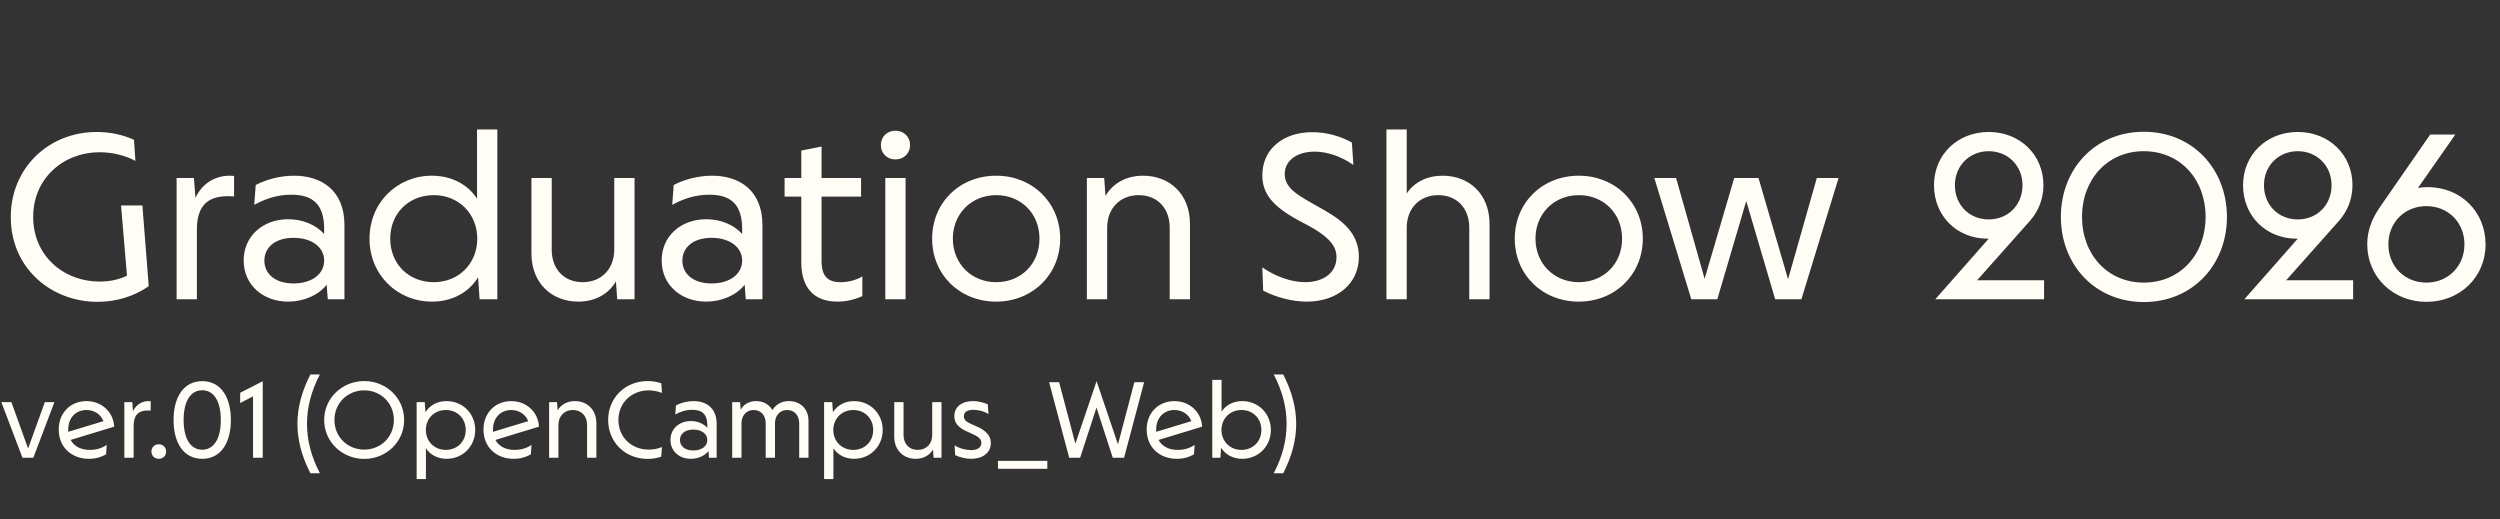 <svg width="284" height="59" viewBox="0 0 284 59" fill="none" xmlns="http://www.w3.org/2000/svg">
<rect x="0" y="0" width="284" height="59" fill="#333333" stroke="none"/>
<path d="M1.224 24.64C1.224 19.12 5.496 14.992 10.992 14.992C12.432 14.992 13.896 15.28 15.216 15.88L15.384 18.28C14.232 17.656 12.768 17.296 11.328 17.296C7.176 17.296 3.768 20.272 3.768 24.64C3.768 29.032 7.2 32.008 11.376 31.984C12.456 31.984 13.512 31.768 14.424 31.312L13.752 23.344H16.176L16.896 32.512C15.24 33.664 13.2 34.288 11.088 34.288C5.832 34.288 1.224 30.496 1.224 24.64ZM20.063 34V20.224H22.031L22.199 22.48C22.991 20.776 24.599 19.792 26.591 19.984V22.312C26.279 22.288 26.015 22.288 25.727 22.288C23.495 22.336 22.367 23.488 22.367 26.08V34H20.063ZM32.745 34.264C29.841 34.264 27.681 32.344 27.681 29.584C27.681 26.824 29.865 24.904 32.745 24.904C34.401 24.904 35.913 25.552 36.825 26.584V26.008C36.825 23.104 35.433 22.12 33.081 22.12C31.377 22.12 30.033 22.648 28.881 23.272L29.049 21.016C30.273 20.368 31.881 19.96 33.417 19.96C36.369 19.96 39.129 21.496 39.129 25.576V34H37.233L37.113 32.344C36.177 33.544 34.473 34.264 32.745 34.264ZM33.345 32.2C35.409 32.2 36.825 31.144 36.825 29.608C36.825 28.072 35.409 27.016 33.345 27.016C31.305 27.016 30.033 28.072 30.033 29.608C30.033 31.144 31.305 32.2 33.345 32.2ZM49.081 34.264C45.121 34.264 41.977 31.216 41.977 27.112C41.977 23.008 45.121 19.96 49.057 19.96C51.337 19.96 53.185 20.992 54.193 22.576V14.704H56.497V34H54.481L54.313 31.504C53.281 33.184 51.409 34.264 49.081 34.264ZM49.273 32.056C52.105 32.056 54.217 29.944 54.217 27.112C54.217 24.28 52.105 22.168 49.273 22.168C46.441 22.168 44.329 24.232 44.329 27.112C44.329 29.992 46.441 32.056 49.273 32.056ZM72.083 34H70.115L69.971 31.96C69.131 33.424 67.571 34.264 65.699 34.264C62.747 34.264 60.371 32.248 60.371 28.768V20.224H62.675V28.36C62.675 30.592 64.091 32.056 66.203 32.056C68.315 32.056 69.779 30.544 69.779 28.36V20.224H72.083V34ZM80.229 34.264C77.325 34.264 75.165 32.344 75.165 29.584C75.165 26.824 77.349 24.904 80.229 24.904C81.885 24.904 83.397 25.552 84.309 26.584V26.008C84.309 23.104 82.917 22.12 80.565 22.12C78.861 22.12 77.517 22.648 76.365 23.272L76.533 21.016C77.757 20.368 79.365 19.96 80.901 19.96C83.853 19.96 86.613 21.496 86.613 25.576V34H84.717L84.597 32.344C83.661 33.544 81.957 34.264 80.229 34.264ZM80.829 32.2C82.893 32.2 84.309 31.144 84.309 29.608C84.309 28.072 82.893 27.016 80.829 27.016C78.789 27.016 77.517 28.072 77.517 29.608C77.517 31.144 78.789 32.2 80.829 32.2ZM95.13 34.264C92.37 34.264 91.026 32.584 91.026 29.8V22.336H89.13V20.224H91.026V17.104L93.33 16.648V20.224H97.818V22.336H93.33V29.632C93.33 31.408 94.05 32.056 95.514 32.056C96.474 32.056 97.338 31.768 97.962 31.408V33.64C97.05 34.048 96.114 34.264 95.13 34.264ZM100.571 34V20.224H102.875V34H100.571ZM101.723 18.112C100.787 18.112 100.067 17.44 100.067 16.48C100.067 15.52 100.787 14.848 101.723 14.848C102.635 14.848 103.379 15.496 103.379 16.48C103.379 17.464 102.635 18.112 101.723 18.112ZM113.163 34.264C109.035 34.264 105.891 31.216 105.891 27.112C105.891 23.008 109.035 19.96 113.163 19.96C117.267 19.96 120.435 23.008 120.435 27.112C120.435 31.216 117.267 34.264 113.163 34.264ZM113.163 32.056C115.971 32.056 118.083 29.992 118.083 27.112C118.083 24.232 115.971 22.168 113.163 22.168C110.355 22.168 108.243 24.28 108.243 27.112C108.243 29.944 110.355 32.056 113.163 32.056ZM123.469 20.224H125.437L125.581 22.264C126.421 20.8 127.981 19.96 129.853 19.96C132.805 19.96 135.181 21.976 135.181 25.456V34H132.877V25.864C132.877 23.632 131.461 22.168 129.349 22.168C127.237 22.168 125.773 23.68 125.773 25.864V34H123.469V20.224ZM148.464 34.264C146.784 34.264 144.984 33.784 143.496 33.016L143.4 30.376C144.888 31.408 146.688 32.056 148.272 32.056C150.216 32.056 151.824 31.072 151.824 29.224C151.824 28.048 151.176 26.92 148.08 25.336C144.672 23.584 143.4 22.096 143.4 19.912C143.4 16.912 145.8 15.016 149.064 15.016C150.552 15.016 152.16 15.4 153.576 16.192L153.744 18.736C152.328 17.752 150.768 17.224 149.328 17.224C147.456 17.224 145.944 18.16 145.944 19.768C145.944 21.424 147.504 22.216 149.76 23.488C151.848 24.664 154.368 26.08 154.368 29.176C154.368 32.224 151.896 34.264 148.464 34.264ZM157.5 34V14.704H159.804V21.976C160.668 20.68 162.132 19.96 163.884 19.96C166.836 19.96 169.212 21.976 169.212 25.456V34H166.908V25.864C166.908 23.632 165.492 22.168 163.38 22.168C161.268 22.168 159.804 23.68 159.804 25.864V34H157.5ZM179.35 34.264C175.222 34.264 172.078 31.216 172.078 27.112C172.078 23.008 175.222 19.96 179.35 19.96C183.454 19.96 186.622 23.008 186.622 27.112C186.622 31.216 183.454 34.264 179.35 34.264ZM179.35 32.056C182.158 32.056 184.27 29.992 184.27 27.112C184.27 24.232 182.158 22.168 179.35 22.168C176.542 22.168 174.43 24.28 174.43 27.112C174.43 29.944 176.542 32.056 179.35 32.056ZM192.133 34L187.933 20.224H190.405L193.645 31.672L197.005 20.224H199.765L203.125 31.72L206.389 20.224H208.861L204.637 34H201.661L198.373 22.84L195.085 34H192.133ZM225.917 24.928C228.101 24.928 229.757 23.296 229.757 21.04C229.757 18.832 228.101 17.176 225.917 17.176C223.733 17.176 222.077 18.832 222.077 21.04C222.077 23.296 223.733 24.928 225.917 24.928ZM219.845 34L225.917 27.112H225.773C222.293 27.112 219.701 24.52 219.701 21.04C219.701 17.584 222.365 14.992 225.917 14.992C229.469 14.992 232.133 17.584 232.133 21.04C232.133 22.648 231.533 24.04 230.573 25.12L224.597 31.84H232.205V34H219.845ZM243.548 34.312C238.004 34.312 234.116 30.088 234.116 24.64C234.116 19.192 238.004 14.968 243.548 14.968C249.068 14.968 252.98 19.192 252.98 24.64C252.98 30.088 249.068 34.312 243.548 34.312ZM243.524 32.104C247.7 32.104 250.556 28.888 250.556 24.64C250.556 20.392 247.7 17.176 243.524 17.176C239.42 17.176 236.516 20.368 236.516 24.64C236.516 28.912 239.42 32.104 243.524 32.104ZM261.026 24.928C263.21 24.928 264.866 23.296 264.866 21.04C264.866 18.832 263.21 17.176 261.026 17.176C258.842 17.176 257.186 18.832 257.186 21.04C257.186 23.296 258.842 24.928 261.026 24.928ZM254.954 34L261.026 27.112H260.882C257.402 27.112 254.81 24.52 254.81 21.04C254.81 17.584 257.474 14.992 261.026 14.992C264.578 14.992 267.242 17.584 267.242 21.04C267.242 22.648 266.642 24.04 265.682 25.12L259.706 31.84H267.314V34H254.954ZM275.64 34.288C271.848 34.288 268.92 31.456 268.92 27.76C268.92 26.272 269.376 25 270.288 23.632L276.072 15.28H278.928L274.68 21.352C275.04 21.28 275.4 21.256 275.784 21.256C279.528 21.256 282.36 24.04 282.36 27.76C282.36 31.48 279.456 34.288 275.64 34.288ZM275.64 32.104C278.112 32.104 279.96 30.232 279.96 27.76C279.96 25.24 278.088 23.416 275.64 23.416C273.168 23.416 271.32 25.264 271.32 27.76C271.32 30.256 273.168 32.104 275.64 32.104Z" fill="#FFFDF6"/>
<path d="M2.552 52L0.154 45.686H1.298L3.19 50.955L5.093 45.686H6.182L3.784 52H2.552ZM10.103 52.121C8.123 52.121 6.671 50.801 6.671 48.799C6.671 46.841 8.068 45.565 9.817 45.565C11.544 45.565 12.886 46.797 12.974 48.469L8.024 49.976C8.409 50.691 9.168 51.109 10.202 51.109C10.939 51.109 11.621 50.9 12.127 50.537L12.05 51.615C11.511 51.934 10.851 52.121 10.103 52.121ZM7.749 48.799L7.76 49.052L11.753 47.842C11.456 47.083 10.73 46.577 9.828 46.577C8.618 46.577 7.749 47.457 7.749 48.799ZM14.126 52V45.686H15.028L15.105 46.72C15.468 45.939 16.205 45.488 17.118 45.576V46.643C16.975 46.632 16.854 46.632 16.722 46.632C15.699 46.654 15.182 47.182 15.182 48.37V52H14.126ZM18.039 52.121C17.555 52.121 17.203 51.769 17.203 51.296C17.203 50.812 17.555 50.471 18.039 50.471C18.501 50.471 18.875 50.801 18.875 51.296C18.875 51.791 18.501 52.121 18.039 52.121ZM22.972 51.087C24.281 51.087 25.084 49.866 25.084 47.71C25.084 45.554 24.281 44.333 22.972 44.333C21.663 44.333 20.86 45.554 20.86 47.71C20.86 49.866 21.663 51.087 22.972 51.087ZM22.972 52.121C20.849 52.121 19.716 50.295 19.716 47.71C19.716 45.125 20.849 43.299 22.972 43.299C25.095 43.299 26.228 45.125 26.228 47.71C26.228 50.295 25.095 52.121 22.972 52.121ZM27.284 45.785V44.619L29.847 43.31V52H28.747V45.026L27.284 45.785ZM36.339 53.76H35.261C34.282 51.846 33.787 49.998 33.787 48.15C33.787 46.302 34.282 44.454 35.261 42.54H36.339C35.338 44.454 34.876 46.302 34.876 48.15C34.876 49.998 35.338 51.846 36.339 53.76ZM41.38 52.132C38.883 52.132 36.826 50.207 36.826 47.71C36.826 45.213 38.883 43.288 41.38 43.288C43.866 43.288 45.912 45.213 45.912 47.71C45.912 50.207 43.866 52.132 41.38 52.132ZM41.38 51.076C43.272 51.076 44.746 49.613 44.746 47.71C44.746 45.807 43.272 44.344 41.38 44.344C39.466 44.344 37.992 45.807 37.992 47.71C37.992 49.613 39.466 51.076 41.38 51.076ZM47.33 54.42V45.686H48.254L48.331 46.83C48.815 46.06 49.651 45.565 50.729 45.565C52.544 45.565 53.985 46.962 53.985 48.843C53.985 50.724 52.544 52.121 50.74 52.121C49.695 52.121 48.848 51.648 48.386 50.922V54.42H47.33ZM50.641 51.109C51.939 51.109 52.907 50.163 52.907 48.843C52.907 47.523 51.939 46.577 50.641 46.577C49.343 46.577 48.375 47.545 48.375 48.843C48.375 50.141 49.343 51.109 50.641 51.109ZM58.357 52.121C56.377 52.121 54.925 50.801 54.925 48.799C54.925 46.841 56.322 45.565 58.071 45.565C59.798 45.565 61.14 46.797 61.228 48.469L56.278 49.976C56.663 50.691 57.422 51.109 58.456 51.109C59.193 51.109 59.875 50.9 60.381 50.537L60.304 51.615C59.765 51.934 59.105 52.121 58.357 52.121ZM56.003 48.799L56.014 49.052L60.007 47.842C59.71 47.083 58.984 46.577 58.082 46.577C56.872 46.577 56.003 47.457 56.003 48.799ZM62.38 45.686H63.282L63.348 46.621C63.733 45.95 64.448 45.565 65.306 45.565C66.659 45.565 67.748 46.489 67.748 48.084V52H66.692V48.271C66.692 47.248 66.043 46.577 65.075 46.577C64.107 46.577 63.436 47.27 63.436 48.271V52H62.38V45.686ZM73.562 52.132C71.043 52.132 69.085 50.251 69.085 47.71C69.085 45.18 71.043 43.288 73.562 43.288C74.09 43.288 74.64 43.376 75.124 43.541L75.201 44.63C74.739 44.465 74.222 44.344 73.694 44.344C71.802 44.344 70.251 45.719 70.251 47.71C70.251 49.712 71.791 51.076 73.694 51.076C74.2 51.076 74.739 50.988 75.201 50.779L75.113 51.879C74.618 52.055 74.09 52.132 73.562 52.132ZM78.484 52.121C77.153 52.121 76.163 51.241 76.163 49.976C76.163 48.711 77.164 47.831 78.484 47.831C79.243 47.831 79.936 48.128 80.354 48.601V48.337C80.354 47.006 79.716 46.555 78.638 46.555C77.857 46.555 77.241 46.797 76.713 47.083L76.79 46.049C77.351 45.752 78.088 45.565 78.792 45.565C80.145 45.565 81.41 46.269 81.41 48.139V52H80.541L80.486 51.241C80.057 51.791 79.276 52.121 78.484 52.121ZM78.759 51.175C79.705 51.175 80.354 50.691 80.354 49.987C80.354 49.283 79.705 48.799 78.759 48.799C77.824 48.799 77.241 49.283 77.241 49.987C77.241 50.691 77.824 51.175 78.759 51.175ZM83.177 52V45.686H84.079L84.145 46.544C84.475 45.917 85.113 45.565 85.894 45.565C86.686 45.565 87.368 45.928 87.742 46.588C88.16 45.917 88.798 45.565 89.623 45.565C90.855 45.565 91.845 46.39 91.845 47.798V52H90.789V48.084C90.789 47.182 90.239 46.577 89.425 46.577C88.611 46.577 88.039 47.193 88.039 48.084V52H86.983V48.084C86.983 47.182 86.433 46.577 85.619 46.577C84.805 46.577 84.233 47.193 84.233 48.084V52H83.177ZM93.618 54.42V45.686H94.542L94.619 46.83C95.103 46.06 95.939 45.565 97.017 45.565C98.832 45.565 100.273 46.962 100.273 48.843C100.273 50.724 98.832 52.121 97.028 52.121C95.983 52.121 95.136 51.648 94.674 50.922V54.42H93.618ZM96.929 51.109C98.227 51.109 99.195 50.163 99.195 48.843C99.195 47.523 98.227 46.577 96.929 46.577C95.631 46.577 94.663 47.545 94.663 48.843C94.663 50.141 95.631 51.109 96.929 51.109ZM106.955 52H106.053L105.987 51.065C105.602 51.736 104.887 52.121 104.029 52.121C102.676 52.121 101.587 51.197 101.587 49.602V45.686H102.643V49.415C102.643 50.438 103.292 51.109 104.26 51.109C105.228 51.109 105.899 50.416 105.899 49.415V45.686H106.955V52ZM110.326 52.121C109.721 52.121 109.061 51.967 108.5 51.703L108.445 50.592C109.017 50.955 109.743 51.131 110.315 51.131C110.997 51.131 111.481 50.867 111.481 50.306C111.481 49.822 111.107 49.58 110.293 49.217C109.501 48.865 108.412 48.458 108.412 47.27C108.412 46.17 109.336 45.565 110.524 45.565C111.063 45.565 111.657 45.686 112.207 45.928L112.295 47.039C111.778 46.698 111.074 46.555 110.568 46.555C110.095 46.555 109.49 46.687 109.49 47.292C109.49 47.798 109.919 47.996 110.711 48.337C111.371 48.623 112.559 49.118 112.559 50.35C112.559 51.45 111.602 52.121 110.326 52.121ZM113.368 53.254V52.352H118.978V53.254H113.368ZM121.459 52L119.182 43.42H120.315L122.163 50.405L124.572 43.299L127.003 50.482L128.862 43.42H129.973L127.696 52H126.409L124.561 46.302L122.702 52H121.459ZM133.692 52.121C131.712 52.121 130.26 50.801 130.26 48.799C130.26 46.841 131.657 45.565 133.406 45.565C135.133 45.565 136.475 46.797 136.563 48.469L131.613 49.976C131.998 50.691 132.757 51.109 133.791 51.109C134.528 51.109 135.21 50.9 135.716 50.537L135.639 51.615C135.1 51.934 134.44 52.121 133.692 52.121ZM131.338 48.799L131.349 49.052L135.342 47.842C135.045 47.083 134.319 46.577 133.417 46.577C132.207 46.577 131.338 47.457 131.338 48.799ZM141.114 52.121C140.047 52.121 139.189 51.626 138.716 50.856L138.639 52H137.715V43.156H138.771V46.764C139.233 46.038 140.08 45.565 141.125 45.565C142.929 45.565 144.37 46.962 144.37 48.843C144.37 50.724 142.929 52.121 141.114 52.121ZM141.026 51.109C142.324 51.109 143.292 50.163 143.292 48.843C143.292 47.523 142.324 46.577 141.026 46.577C139.728 46.577 138.76 47.545 138.76 48.843C138.76 50.141 139.728 51.109 141.026 51.109ZM144.696 42.54H145.774C146.753 44.454 147.248 46.302 147.248 48.15C147.248 49.998 146.753 51.846 145.774 53.76H144.696C145.697 51.846 146.159 49.998 146.159 48.15C146.159 46.302 145.697 44.454 144.696 42.54Z" fill="#FFFDF6"/>
</svg>
